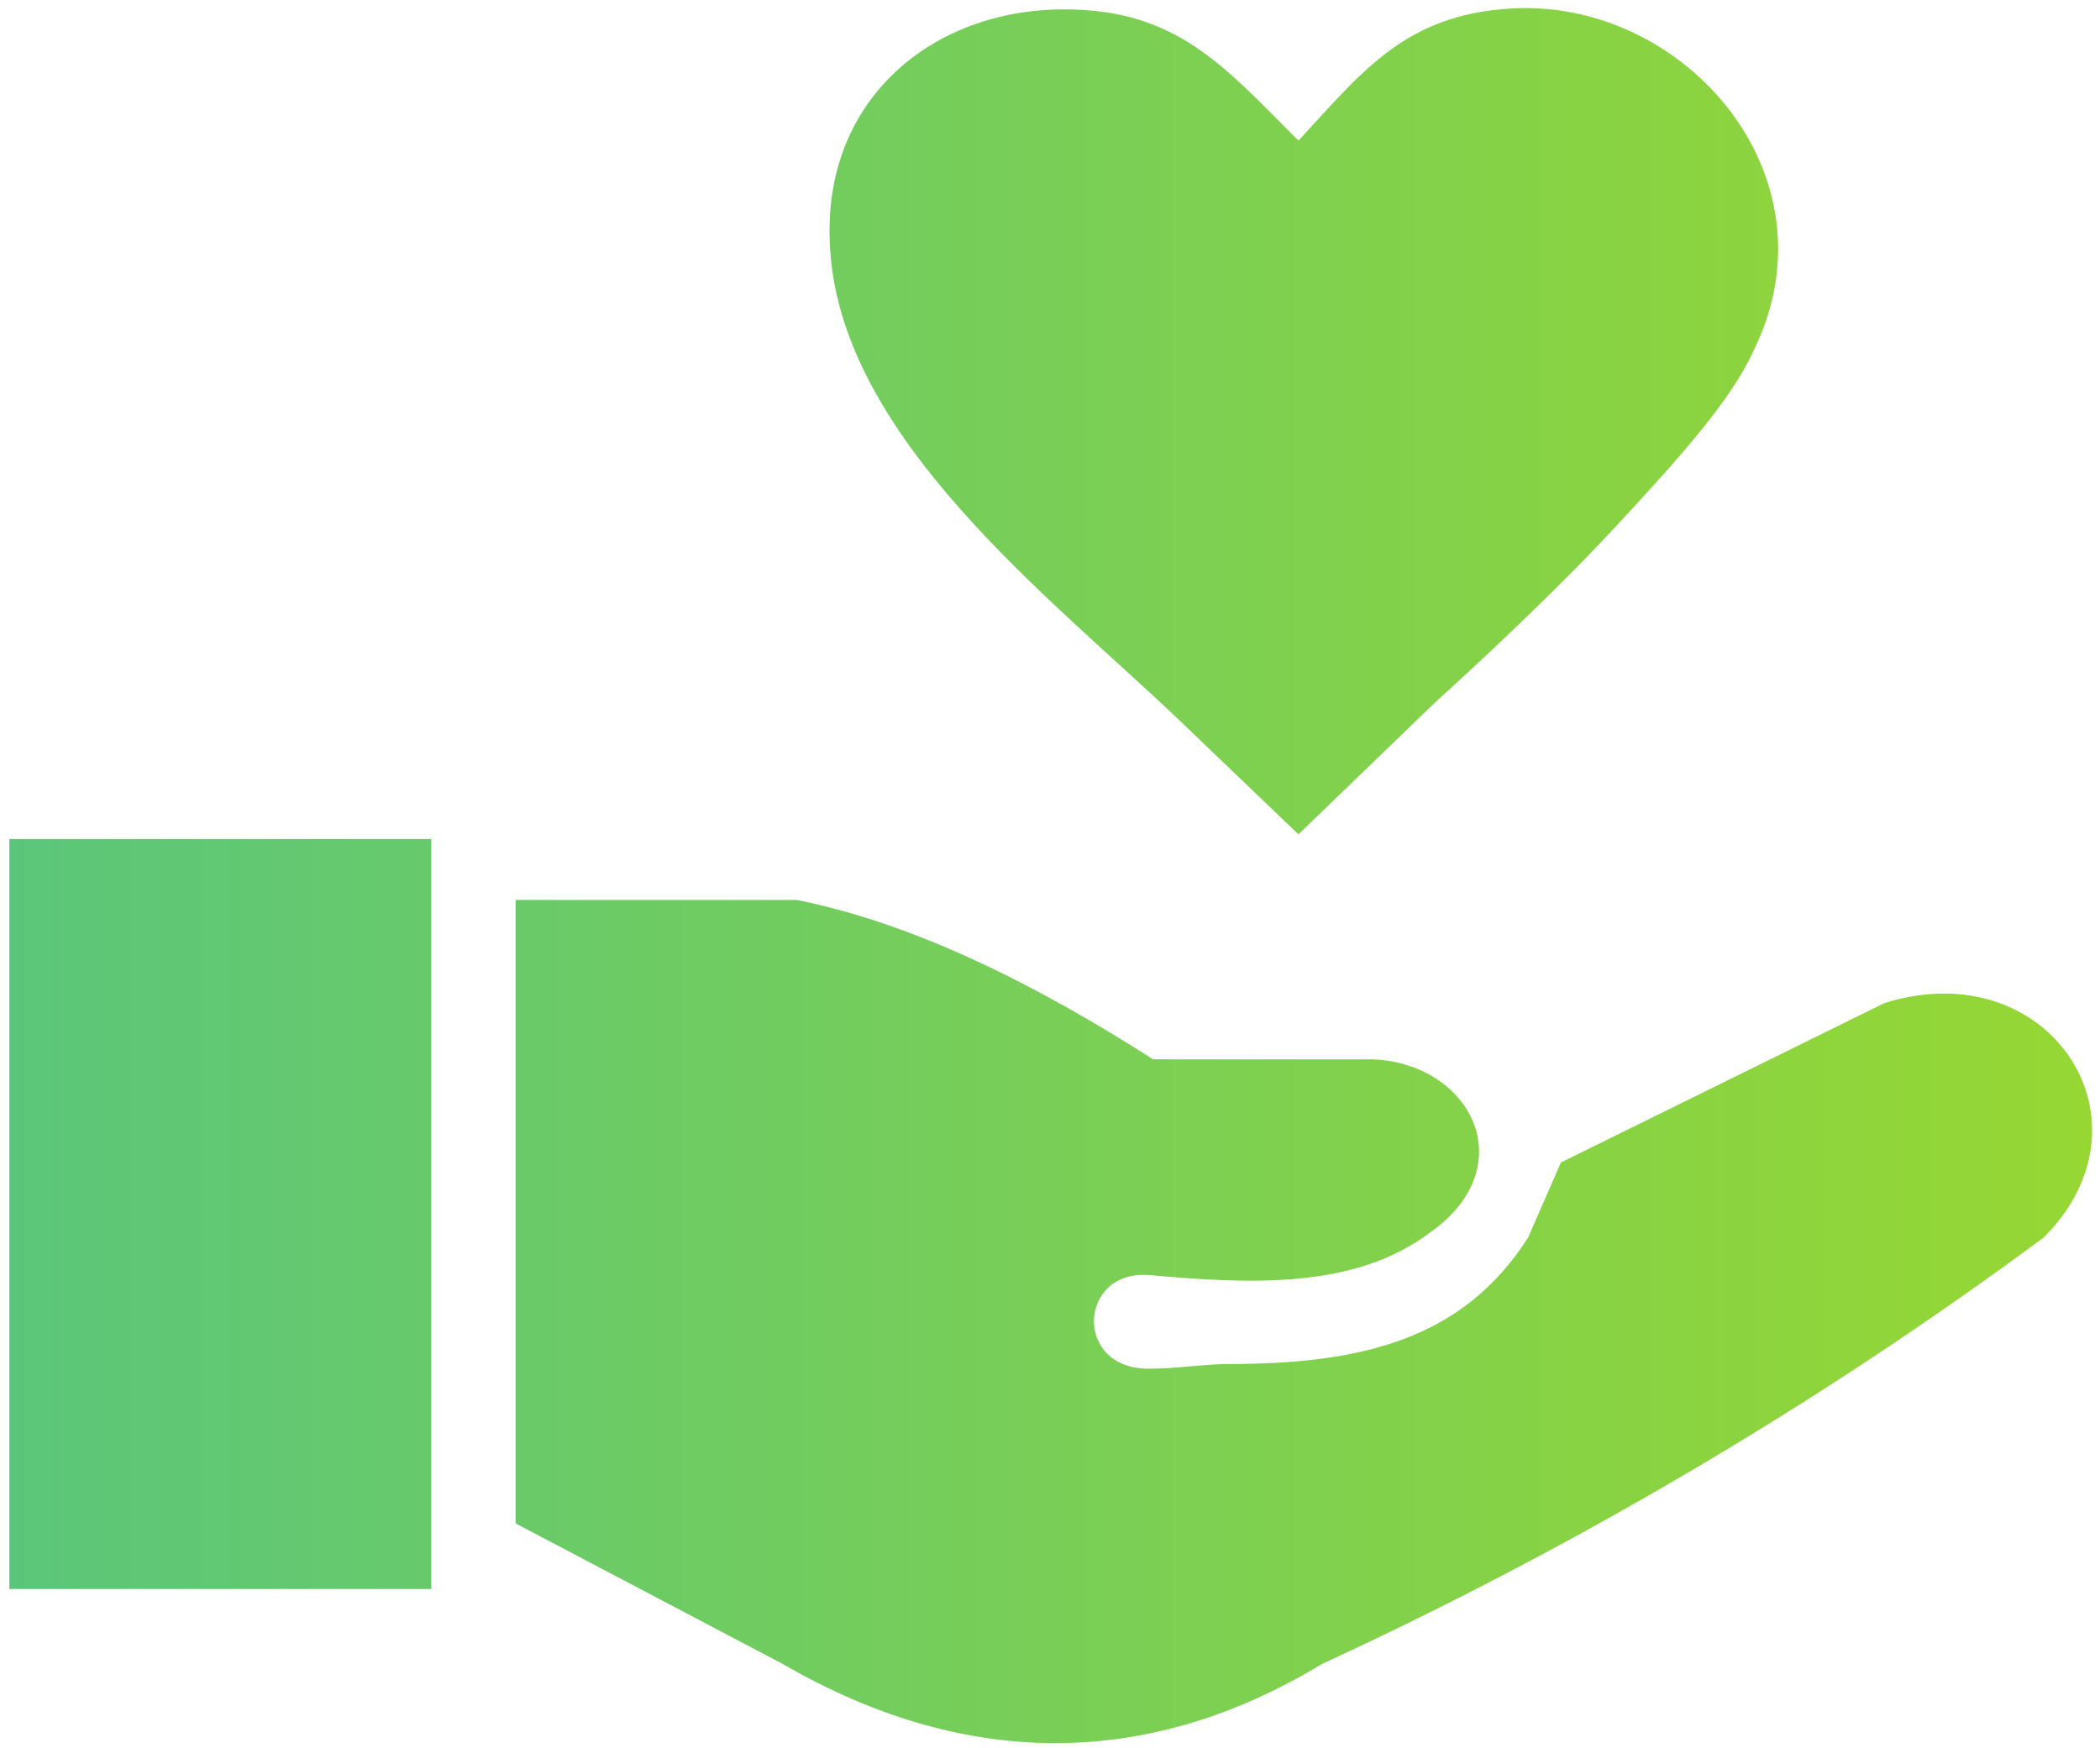 <?xml version="1.0" encoding="utf-8"?>
<!-- Generator: Adobe Illustrator 23.0.0, SVG Export Plug-In . SVG Version: 6.00 Build 0)  -->
<svg version="1.1" id="Layer_1" xmlns="http://www.w3.org/2000/svg" xmlns:xlink="http://www.w3.org/1999/xlink" x="0px" y="0px"
	 viewBox="0 0 44.8 37.3" style="enable-background:new 0 0 44.8 37.3;" xml:space="preserve">
<style type="text/css">
	.st0{fill-rule:evenodd;clip-rule:evenodd;fill:url(#SVGID_1_);}
</style>
<g>
	<linearGradient id="SVGID_1_" gradientUnits="userSpaceOnUse" x1="0.169" y1="18.639" x2="44.581" y2="18.639">
		<stop  offset="0" style="stop-color:#5BC67A"/>
		<stop  offset="1" style="stop-color:#96D733"/>
	</linearGradient>
	<path class="st0" d="M11,32.5V19.2h6c2.5,0.5,5.1,1.8,7.6,3.4h4.7c2.1,0.1,3.2,2.3,1.2,3.7c-1.6,1.2-3.8,1.1-6,0.9
		c-1.5-0.1-1.6,2,0,2c0.6,0,1.2-0.1,1.7-0.1c2.8,0,5-0.5,6.4-2.7l0.7-1.6l6.9-3.4c3.5-1.1,5.9,2.5,3.4,5c-5,3.7-10.2,6.7-15.4,9.1
		c-3.8,2.3-7.7,2.2-11.5,0L11,32.5L11,32.5z M27.7,3c1.3-1.4,2.2-2.6,4.3-2.8c3.8-0.4,7.3,3.5,5.4,7.3c-0.5,1.1-1.7,2.4-2.9,3.7
		c-1.3,1.4-2.8,2.8-3.9,3.8l-2.9,2.8l-2.4-2.3c-2.8-2.7-7.5-6.2-7.6-10.4c-0.1-3,2.2-4.9,5-4.9C25.1,0.2,26.1,1.4,27.7,3L27.7,3
		L27.7,3z M0.2,17.9h9v16h-9V17.9L0.2,17.9z"/>
</g>
</svg>
